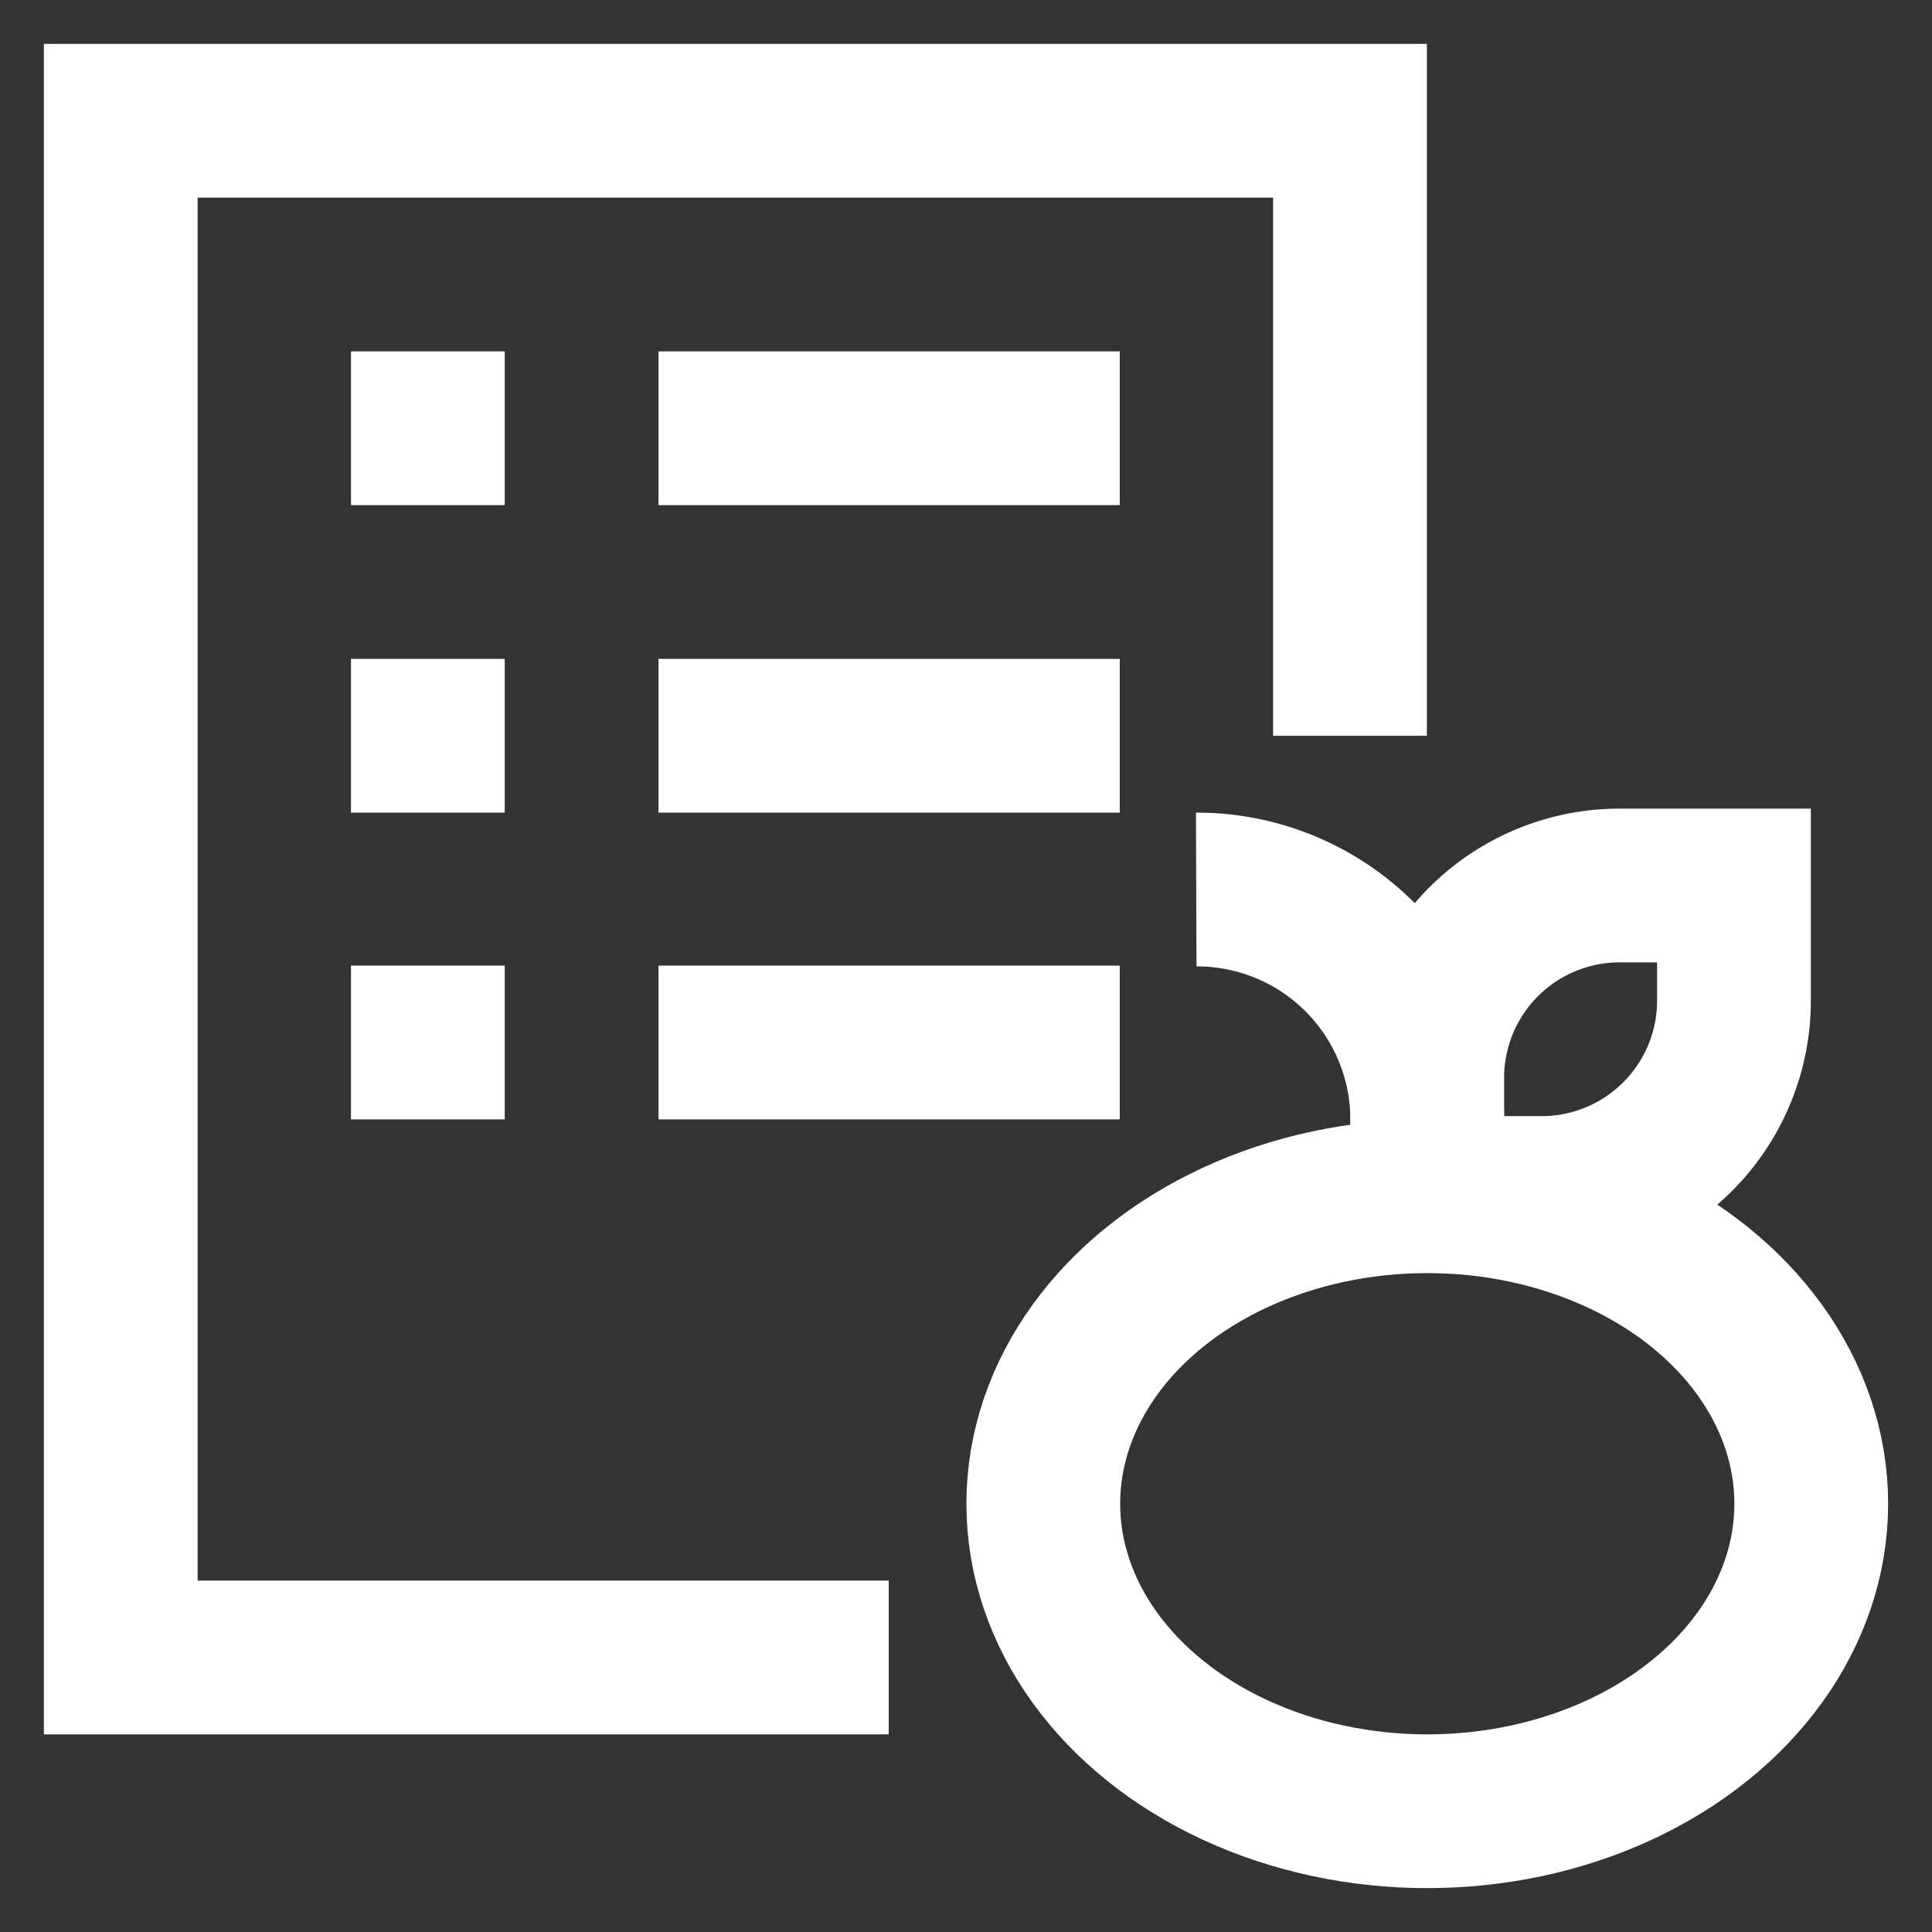 <?xml version="1.0" encoding="UTF-8"?> <svg xmlns="http://www.w3.org/2000/svg" width="800px" height="800px" viewBox="0 0 24 24" id="Layer_1" data-name="Layer 1" fill="#ffffff"><rect x="0" y="0" width="24" height="24" fill="#333333" stroke="none"/><g id="SVGRepo_bgCarrier" stroke-width="0"></g><g id="SVGRepo_tracerCarrier" stroke-linecap="round" stroke-linejoin="round"></g><g id="SVGRepo_iconCarrier"><defs><style>.cls-1{fill:none;stroke:#ffffff;stroke-miterlimit:10;stroke-width:1.91px;}</style></defs><polyline class="cls-1" points="11.04 20.59 1.5 20.59 1.5 1.5 16.77 1.5 16.77 9.14"></polyline><line class="cls-1" x1="4.36" y1="5.32" x2="6.27" y2="5.32"></line><line class="cls-1" x1="8.18" y1="5.32" x2="13.91" y2="5.32"></line><line class="cls-1" x1="4.36" y1="9.14" x2="6.27" y2="9.14"></line><line class="cls-1" x1="8.18" y1="9.14" x2="13.91" y2="9.14"></line><line class="cls-1" x1="4.36" y1="12.95" x2="6.27" y2="12.95"></line><line class="cls-1" x1="8.18" y1="12.95" x2="13.91" y2="12.95"></line><ellipse class="cls-1" cx="17.73" cy="18.68" rx="4.77" ry="3.82"></ellipse><path class="cls-1" d="M20.11,11h1.43a0,0,0,0,1,0,0v1.43a2.39,2.39,0,0,1-2.39,2.39H17.73a0,0,0,0,1,0,0V13.43A2.39,2.39,0,0,1,20.11,11Z"></path><path class="cls-1" d="M14.86,11.05h0a2.86,2.86,0,0,1,2.87,2.86v.95"></path></g></svg> 